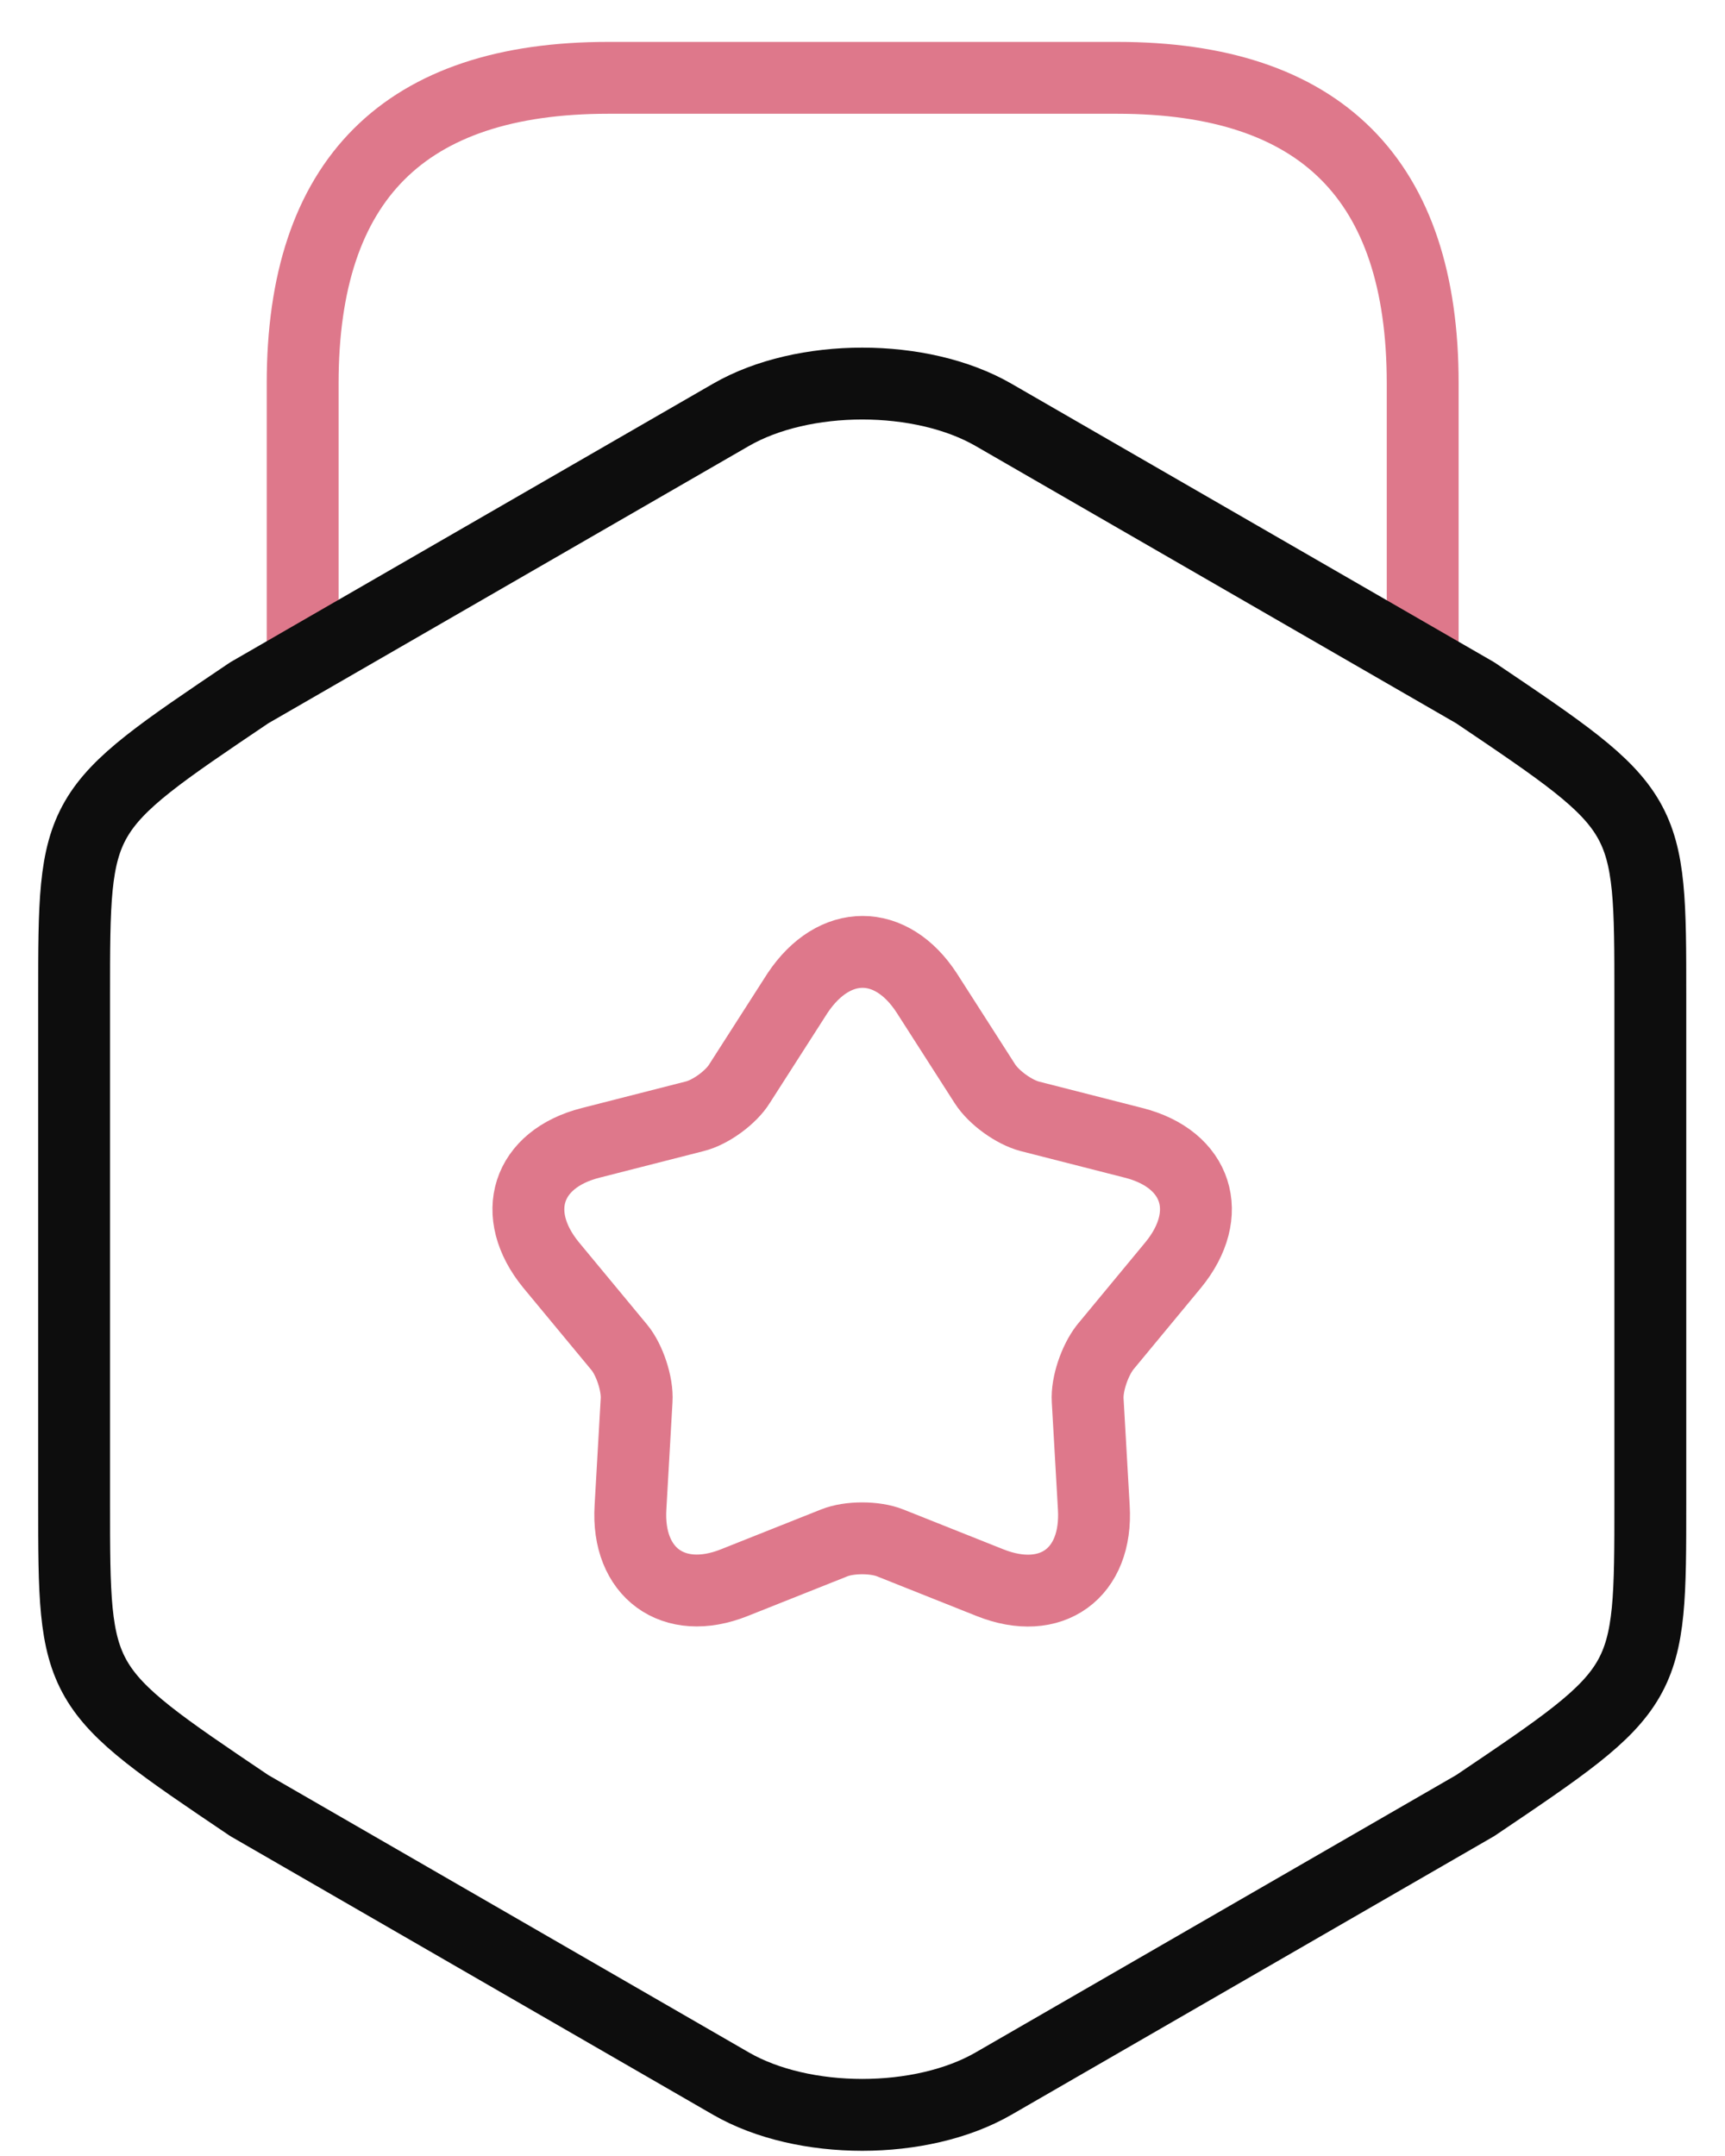 <svg width="24" height="30" viewBox="0 0 24 30" fill="none" xmlns="http://www.w3.org/2000/svg">
<path d="M19.794 9.059V5.333C19.794 2.5 18.378 1.083 15.544 1.083H8.461C5.628 1.083 4.211 2.5 4.211 5.333V8.96" stroke="#DE788B" stroke-linecap="round" stroke-linejoin="round"/>
<path d="M1.031 13.862V20.902C1.031 23.481 1.031 23.481 3.468 25.124L10.169 28.992C11.175 29.573 12.818 29.573 13.824 28.992L20.525 25.124C22.961 23.481 22.961 23.481 22.961 20.902V13.862C22.961 11.283 22.961 11.283 20.525 9.64L13.824 5.773C12.818 5.192 11.175 5.192 10.169 5.773L3.468 9.64C1.031 11.283 1.031 11.283 1.031 13.862Z" stroke="#0D0D0D" stroke-linecap="round" stroke-linejoin="round"/>
<path d="M12.895 13.819L13.703 15.08C13.83 15.278 14.113 15.477 14.326 15.533L15.771 15.902C16.663 16.128 16.904 16.893 16.323 17.602L15.374 18.749C15.232 18.933 15.119 19.259 15.133 19.486L15.218 20.973C15.275 21.894 14.623 22.362 13.773 22.022L12.385 21.469C12.172 21.384 11.818 21.384 11.606 21.469L10.217 22.022C9.367 22.362 8.716 21.88 8.772 20.973L8.857 19.486C8.872 19.259 8.758 18.919 8.617 18.749L7.667 17.602C7.087 16.893 7.327 16.128 8.22 15.902L9.665 15.533C9.892 15.477 10.175 15.264 10.288 15.08L11.096 13.819C11.606 13.054 12.399 13.054 12.895 13.819Z" stroke="#DE788B" stroke-linecap="round" stroke-linejoin="round"/>
</svg>
